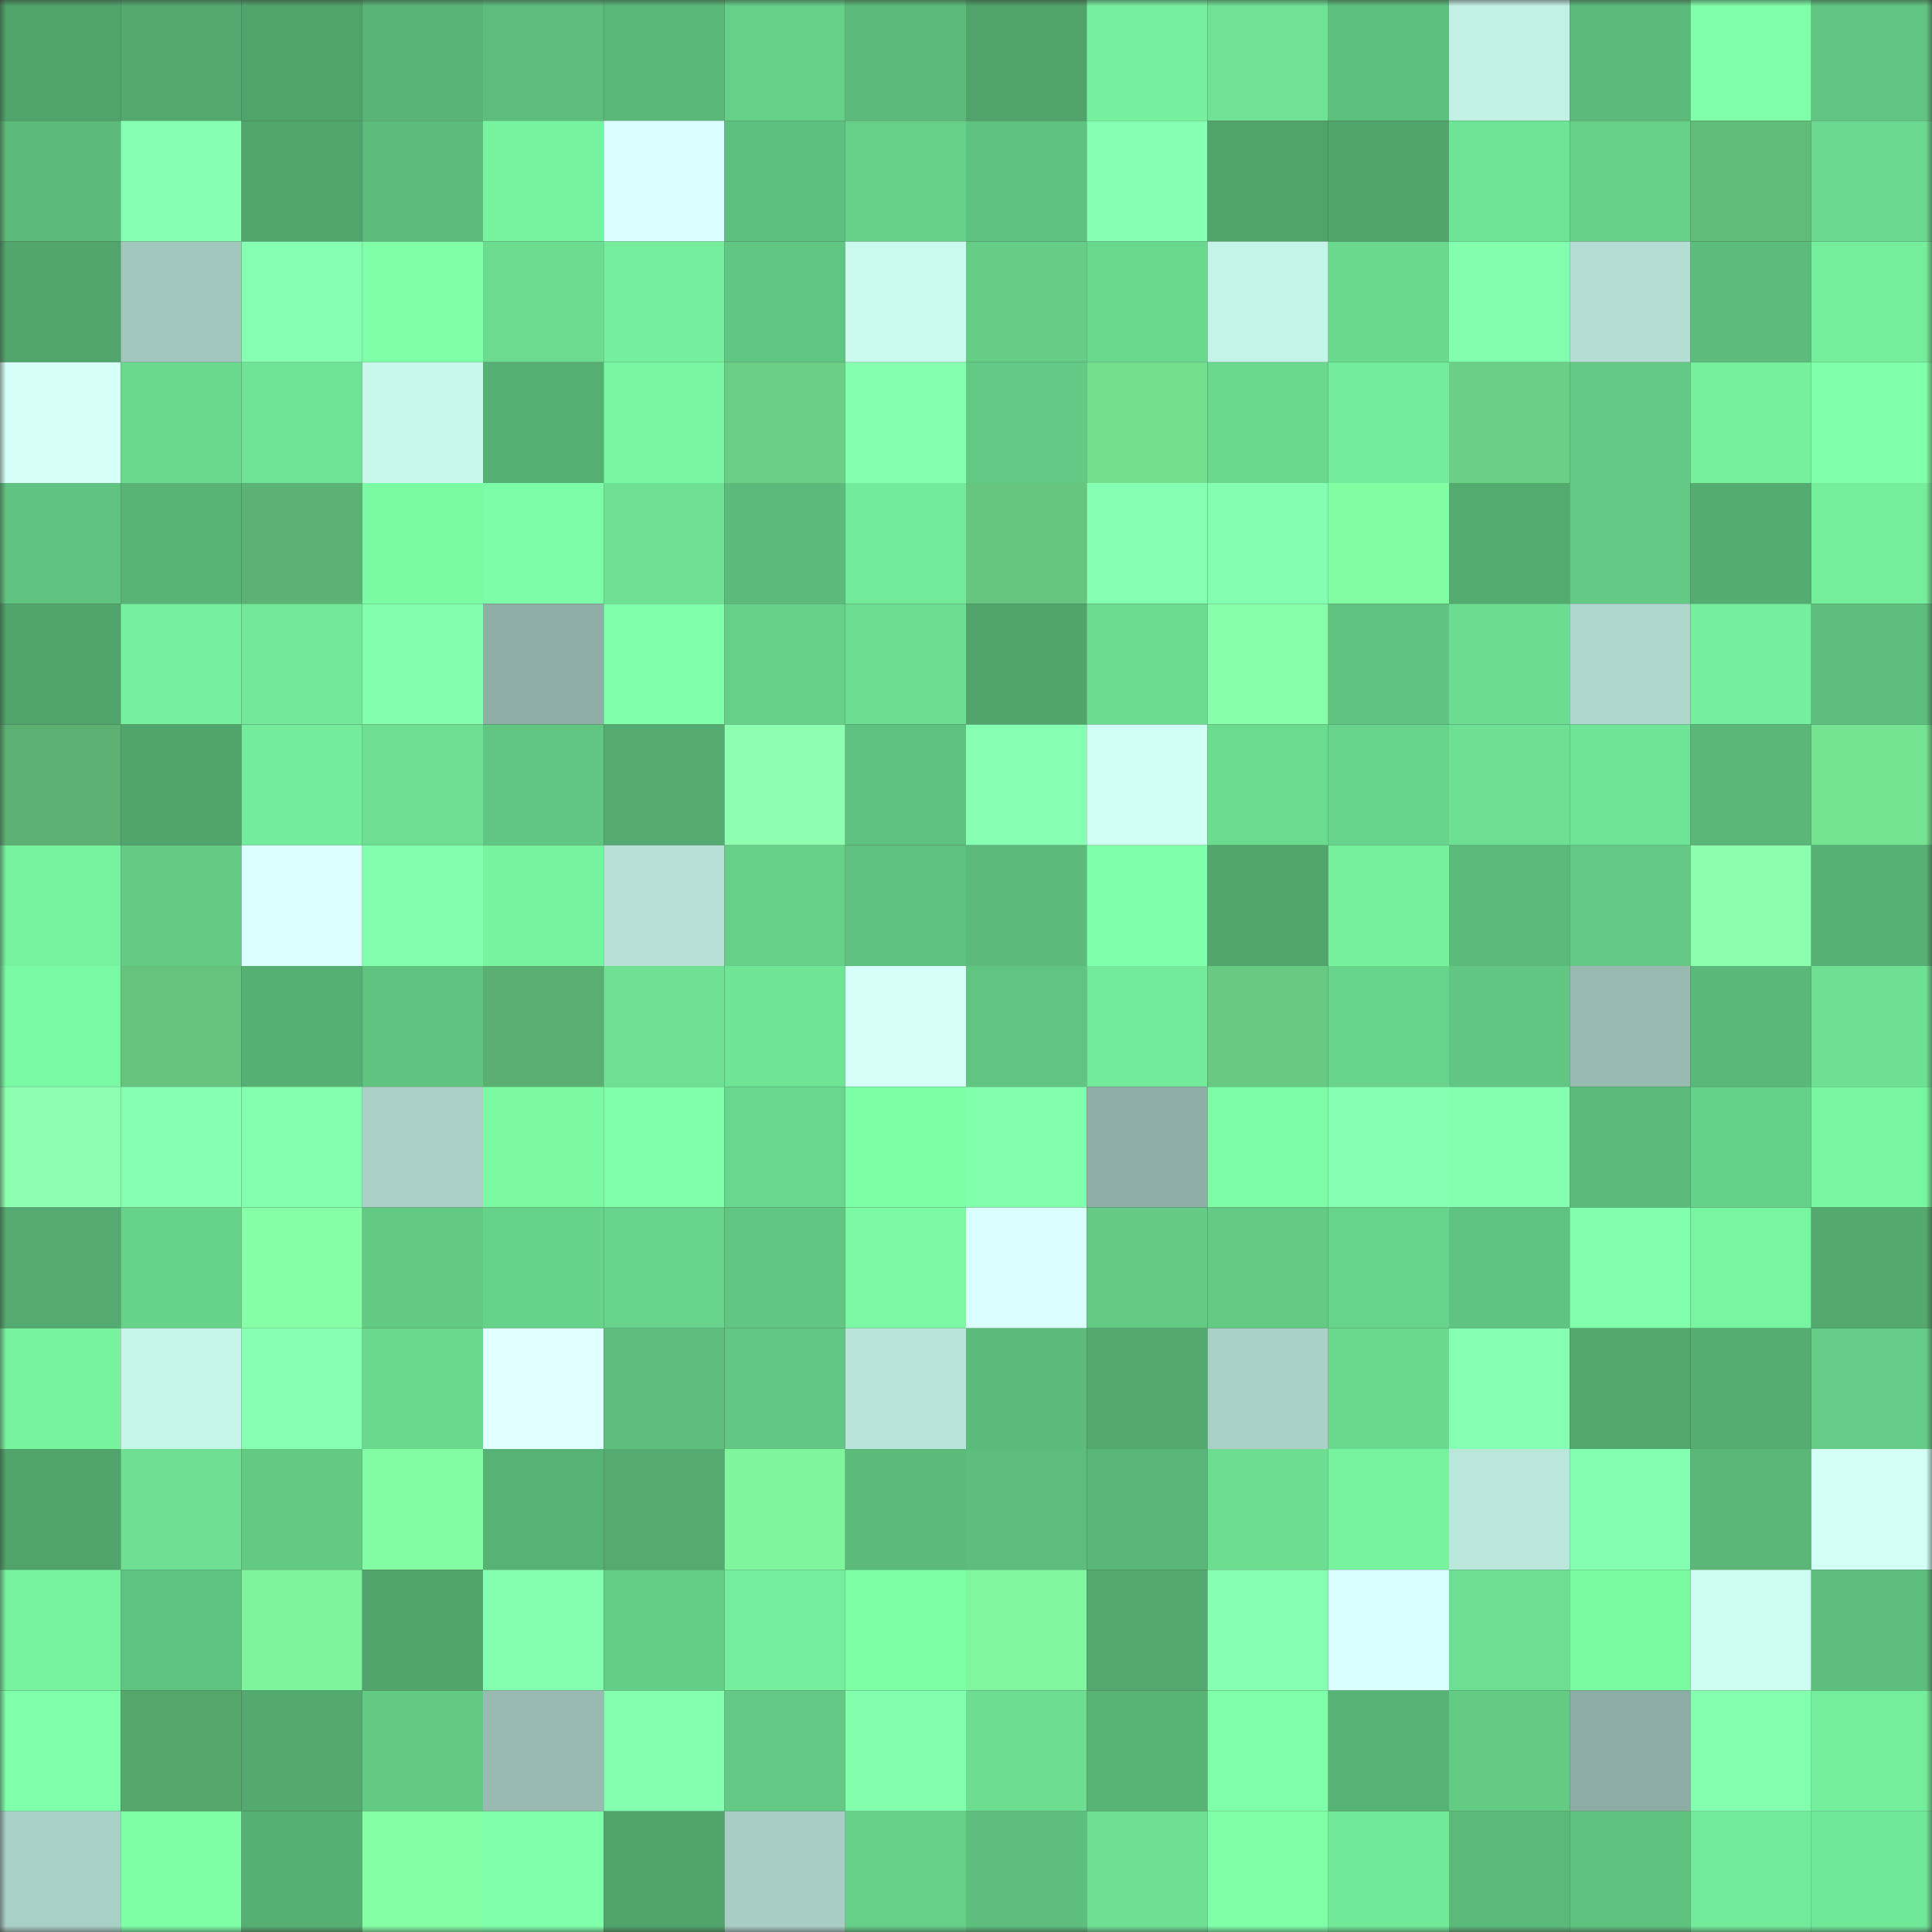 <svg viewBox="0 0 160 160" fill="none" role="img" xmlns="http://www.w3.org/2000/svg" width="240" height="240" name="lens%2Cveneralive.lens"><rect x="0" y="0" width="160" height="160" fill="#333333" stroke="none"/><mask id="1006812099" mask-type="alpha" maskUnits="userSpaceOnUse" x="0" y="0" width="160" height="160"><rect width="160" height="160" fill="#FFFFFF"></rect></mask><g mask="url(#1006812099)"><rect x="0" y="0" width="10" height="10" fill="#50a46b"></rect><rect x="10" y="0" width="10" height="10" fill="#53a96f"></rect><rect x="20" y="0" width="10" height="10" fill="#50a46b"></rect><rect x="30" y="0" width="10" height="10" fill="#59b577"></rect><rect x="40" y="0" width="10" height="10" fill="#5dbd7c"></rect><rect x="50" y="0" width="10" height="10" fill="#5ab879"></rect><rect x="60" y="0" width="10" height="10" fill="#66cf88"></rect><rect x="70" y="0" width="10" height="10" fill="#5cbb7a"></rect><rect x="80" y="0" width="10" height="10" fill="#50a46b"></rect><rect x="90" y="0" width="10" height="10" fill="#76f09e"></rect><rect x="100" y="0" width="10" height="10" fill="#6fe294"></rect><rect x="110" y="0" width="10" height="10" fill="#5ec07e"></rect><rect x="120" y="0" width="10" height="10" fill="#c3f0e4"></rect><rect x="130" y="0" width="10" height="10" fill="#5cbb7b"></rect><rect x="140" y="0" width="10" height="10" fill="#7fffaa"></rect><rect x="150" y="0" width="10" height="10" fill="#61c581"></rect><rect x="0" y="10" width="10" height="10" fill="#5cbb7a"></rect><rect x="10" y="10" width="10" height="10" fill="#85ffb2"></rect><rect x="20" y="10" width="10" height="10" fill="#51a66d"></rect><rect x="30" y="10" width="10" height="10" fill="#5cbc7c"></rect><rect x="40" y="10" width="10" height="10" fill="#77f39f"></rect><rect x="50" y="10" width="10" height="10" fill="#dafffe"></rect><rect x="60" y="10" width="10" height="10" fill="#5ec07e"></rect><rect x="70" y="10" width="10" height="10" fill="#66cf88"></rect><rect x="80" y="10" width="10" height="10" fill="#5fc27f"></rect><rect x="90" y="10" width="10" height="10" fill="#85ffb2"></rect><rect x="100" y="10" width="10" height="10" fill="#50a46b"></rect><rect x="110" y="10" width="10" height="10" fill="#51a46c"></rect><rect x="120" y="10" width="10" height="10" fill="#70e496"></rect><rect x="130" y="10" width="10" height="10" fill="#66d088"></rect><rect x="140" y="10" width="10" height="10" fill="#61bc79"></rect><rect x="150" y="10" width="10" height="10" fill="#6bd98f"></rect><rect x="0" y="20" width="10" height="10" fill="#52a66d"></rect><rect x="10" y="20" width="10" height="10" fill="#a2c7bd"></rect><rect x="20" y="20" width="10" height="10" fill="#85ffb1"></rect><rect x="30" y="20" width="10" height="10" fill="#7effa8"></rect><rect x="40" y="20" width="10" height="10" fill="#6cdb90"></rect><rect x="50" y="20" width="10" height="10" fill="#75ef9d"></rect><rect x="60" y="20" width="10" height="10" fill="#61c682"></rect><rect x="70" y="20" width="10" height="10" fill="#cbf9ed"></rect><rect x="80" y="20" width="10" height="10" fill="#65cd86"></rect><rect x="90" y="20" width="10" height="10" fill="#6ad98e"></rect><rect x="100" y="20" width="10" height="10" fill="#c6f3e7"></rect><rect x="110" y="20" width="10" height="10" fill="#6ad88d"></rect><rect x="120" y="20" width="10" height="10" fill="#82ffae"></rect><rect x="130" y="20" width="10" height="10" fill="#b4ded3"></rect><rect x="140" y="20" width="10" height="10" fill="#5cbc7b"></rect><rect x="150" y="20" width="10" height="10" fill="#75ee9c"></rect><rect x="0" y="30" width="10" height="10" fill="#d6fffa"></rect><rect x="10" y="30" width="10" height="10" fill="#6ad98e"></rect><rect x="20" y="30" width="10" height="10" fill="#6fe395"></rect><rect x="30" y="30" width="10" height="10" fill="#c9f7eb"></rect><rect x="40" y="30" width="10" height="10" fill="#56af73"></rect><rect x="50" y="30" width="10" height="10" fill="#79f6a1"></rect><rect x="60" y="30" width="10" height="10" fill="#6ace84"></rect><rect x="70" y="30" width="10" height="10" fill="#84ffb0"></rect><rect x="80" y="30" width="10" height="10" fill="#63ca85"></rect><rect x="90" y="30" width="10" height="10" fill="#73df8f"></rect><rect x="100" y="30" width="10" height="10" fill="#6ad88d"></rect><rect x="110" y="30" width="10" height="10" fill="#74ec9b"></rect><rect x="120" y="30" width="10" height="10" fill="#6bd086"></rect><rect x="130" y="30" width="10" height="10" fill="#63c984"></rect><rect x="140" y="30" width="10" height="10" fill="#76f09d"></rect><rect x="150" y="30" width="10" height="10" fill="#7fffa9"></rect><rect x="0" y="40" width="10" height="10" fill="#60c380"></rect><rect x="10" y="40" width="10" height="10" fill="#58b375"></rect><rect x="20" y="40" width="10" height="10" fill="#5cb273"></rect><rect x="30" y="40" width="10" height="10" fill="#7bfaa4"></rect><rect x="40" y="40" width="10" height="10" fill="#7cfca6"></rect><rect x="50" y="40" width="10" height="10" fill="#6ee194"></rect><rect x="60" y="40" width="10" height="10" fill="#5cbb7b"></rect><rect x="70" y="40" width="10" height="10" fill="#73ea9a"></rect><rect x="80" y="40" width="10" height="10" fill="#66c67f"></rect><rect x="90" y="40" width="10" height="10" fill="#85ffb2"></rect><rect x="100" y="40" width="10" height="10" fill="#84ffb1"></rect><rect x="110" y="40" width="10" height="10" fill="#83fda3"></rect><rect x="120" y="40" width="10" height="10" fill="#54ab70"></rect><rect x="130" y="40" width="10" height="10" fill="#63c984"></rect><rect x="140" y="40" width="10" height="10" fill="#54ac71"></rect><rect x="150" y="40" width="10" height="10" fill="#75ee9c"></rect><rect x="0" y="50" width="10" height="10" fill="#50a46b"></rect><rect x="10" y="50" width="10" height="10" fill="#76f09e"></rect><rect x="20" y="50" width="10" height="10" fill="#72e898"></rect><rect x="30" y="50" width="10" height="10" fill="#81ffad"></rect><rect x="40" y="50" width="10" height="10" fill="#8eaea6"></rect><rect x="50" y="50" width="10" height="10" fill="#7fffaa"></rect><rect x="60" y="50" width="10" height="10" fill="#67d189"></rect><rect x="70" y="50" width="10" height="10" fill="#6cdd91"></rect><rect x="80" y="50" width="10" height="10" fill="#51a56c"></rect><rect x="90" y="50" width="10" height="10" fill="#6cdc90"></rect><rect x="100" y="50" width="10" height="10" fill="#88ffaa"></rect><rect x="110" y="50" width="10" height="10" fill="#60c380"></rect><rect x="120" y="50" width="10" height="10" fill="#6cdc91"></rect><rect x="130" y="50" width="10" height="10" fill="#afd7cc"></rect><rect x="140" y="50" width="10" height="10" fill="#75ef9d"></rect><rect x="150" y="50" width="10" height="10" fill="#5dbe7d"></rect><rect x="0" y="60" width="10" height="10" fill="#5cb172"></rect><rect x="10" y="60" width="10" height="10" fill="#51a56c"></rect><rect x="20" y="60" width="10" height="10" fill="#74ec9b"></rect><rect x="30" y="60" width="10" height="10" fill="#6dde92"></rect><rect x="40" y="60" width="10" height="10" fill="#61c682"></rect><rect x="50" y="60" width="10" height="10" fill="#54aa70"></rect><rect x="60" y="60" width="10" height="10" fill="#8effb1"></rect><rect x="70" y="60" width="10" height="10" fill="#5fc17f"></rect><rect x="80" y="60" width="10" height="10" fill="#86ffb3"></rect><rect x="90" y="60" width="10" height="10" fill="#d0fff3"></rect><rect x="100" y="60" width="10" height="10" fill="#6bdb8f"></rect><rect x="110" y="60" width="10" height="10" fill="#68d48b"></rect><rect x="120" y="60" width="10" height="10" fill="#6ee093"></rect><rect x="130" y="60" width="10" height="10" fill="#70e496"></rect><rect x="140" y="60" width="10" height="10" fill="#5ab778"></rect><rect x="150" y="60" width="10" height="10" fill="#75e392"></rect><rect x="0" y="70" width="10" height="10" fill="#76f19e"></rect><rect x="10" y="70" width="10" height="10" fill="#64cb85"></rect><rect x="20" y="70" width="10" height="10" fill="#dcffff"></rect><rect x="30" y="70" width="10" height="10" fill="#81ffad"></rect><rect x="40" y="70" width="10" height="10" fill="#77f29f"></rect><rect x="50" y="70" width="10" height="10" fill="#b7e1d6"></rect><rect x="60" y="70" width="10" height="10" fill="#66d088"></rect><rect x="70" y="70" width="10" height="10" fill="#5fc17f"></rect><rect x="80" y="70" width="10" height="10" fill="#5cbb7a"></rect><rect x="90" y="70" width="10" height="10" fill="#7effa9"></rect><rect x="100" y="70" width="10" height="10" fill="#52a66d"></rect><rect x="110" y="70" width="10" height="10" fill="#76f09d"></rect><rect x="120" y="70" width="10" height="10" fill="#5bba7a"></rect><rect x="130" y="70" width="10" height="10" fill="#63c984"></rect><rect x="140" y="70" width="10" height="10" fill="#8bffae"></rect><rect x="150" y="70" width="10" height="10" fill="#57b074"></rect><rect x="0" y="80" width="10" height="10" fill="#7af9a4"></rect><rect x="10" y="80" width="10" height="10" fill="#65c37d"></rect><rect x="20" y="80" width="10" height="10" fill="#56af73"></rect><rect x="30" y="80" width="10" height="10" fill="#60c380"></rect><rect x="40" y="80" width="10" height="10" fill="#5bb071"></rect><rect x="50" y="80" width="10" height="10" fill="#6ee194"></rect><rect x="60" y="80" width="10" height="10" fill="#70e495"></rect><rect x="70" y="80" width="10" height="10" fill="#d6fffa"></rect><rect x="80" y="80" width="10" height="10" fill="#61c581"></rect><rect x="90" y="80" width="10" height="10" fill="#73ea99"></rect><rect x="100" y="80" width="10" height="10" fill="#68ca82"></rect><rect x="110" y="80" width="10" height="10" fill="#68d48b"></rect><rect x="120" y="80" width="10" height="10" fill="#61c682"></rect><rect x="130" y="80" width="10" height="10" fill="#98bab1"></rect><rect x="140" y="80" width="10" height="10" fill="#5ab878"></rect><rect x="150" y="80" width="10" height="10" fill="#6ee093"></rect><rect x="0" y="90" width="10" height="10" fill="#8dffb0"></rect><rect x="10" y="90" width="10" height="10" fill="#85ffb2"></rect><rect x="20" y="90" width="10" height="10" fill="#83ffb0"></rect><rect x="30" y="90" width="10" height="10" fill="#aad0c6"></rect><rect x="40" y="90" width="10" height="10" fill="#7af8a2"></rect><rect x="50" y="90" width="10" height="10" fill="#7fffaa"></rect><rect x="60" y="90" width="10" height="10" fill="#69d78d"></rect><rect x="70" y="90" width="10" height="10" fill="#7dffa7"></rect><rect x="80" y="90" width="10" height="10" fill="#82ffad"></rect><rect x="90" y="90" width="10" height="10" fill="#8eaea6"></rect><rect x="100" y="90" width="10" height="10" fill="#7cfca6"></rect><rect x="110" y="90" width="10" height="10" fill="#85ffb1"></rect><rect x="120" y="90" width="10" height="10" fill="#83ffaf"></rect><rect x="130" y="90" width="10" height="10" fill="#5cbb7b"></rect><rect x="140" y="90" width="10" height="10" fill="#66d189"></rect><rect x="150" y="90" width="10" height="10" fill="#78f5a1"></rect><rect x="0" y="100" width="10" height="10" fill="#54aa70"></rect><rect x="10" y="100" width="10" height="10" fill="#67d28a"></rect><rect x="20" y="100" width="10" height="10" fill="#86ffa7"></rect><rect x="30" y="100" width="10" height="10" fill="#63ca84"></rect><rect x="40" y="100" width="10" height="10" fill="#67d28a"></rect><rect x="50" y="100" width="10" height="10" fill="#68d38b"></rect><rect x="60" y="100" width="10" height="10" fill="#61c682"></rect><rect x="70" y="100" width="10" height="10" fill="#7af8a3"></rect><rect x="80" y="100" width="10" height="10" fill="#dbffff"></rect><rect x="90" y="100" width="10" height="10" fill="#64cb85"></rect><rect x="100" y="100" width="10" height="10" fill="#64cb85"></rect><rect x="110" y="100" width="10" height="10" fill="#68d48b"></rect><rect x="120" y="100" width="10" height="10" fill="#60c481"></rect><rect x="130" y="100" width="10" height="10" fill="#81ffac"></rect><rect x="140" y="100" width="10" height="10" fill="#78f5a1"></rect><rect x="150" y="100" width="10" height="10" fill="#53a96f"></rect><rect x="0" y="110" width="10" height="10" fill="#77f29f"></rect><rect x="10" y="110" width="10" height="10" fill="#c7f5e9"></rect><rect x="20" y="110" width="10" height="10" fill="#86ffb3"></rect><rect x="30" y="110" width="10" height="10" fill="#6ad88d"></rect><rect x="40" y="110" width="10" height="10" fill="#e0ffff"></rect><rect x="50" y="110" width="10" height="10" fill="#5ebf7d"></rect><rect x="60" y="110" width="10" height="10" fill="#62c783"></rect><rect x="70" y="110" width="10" height="10" fill="#b9e4d9"></rect><rect x="80" y="110" width="10" height="10" fill="#5cbb7b"></rect><rect x="90" y="110" width="10" height="10" fill="#53a96f"></rect><rect x="100" y="110" width="10" height="10" fill="#aad1c7"></rect><rect x="110" y="110" width="10" height="10" fill="#6ad88d"></rect><rect x="120" y="110" width="10" height="10" fill="#85ffb2"></rect><rect x="130" y="110" width="10" height="10" fill="#52a76d"></rect><rect x="140" y="110" width="10" height="10" fill="#55ad71"></rect><rect x="150" y="110" width="10" height="10" fill="#64cc86"></rect><rect x="0" y="120" width="10" height="10" fill="#50a46b"></rect><rect x="10" y="120" width="10" height="10" fill="#6edf93"></rect><rect x="20" y="120" width="10" height="10" fill="#63ca84"></rect><rect x="30" y="120" width="10" height="10" fill="#83fda3"></rect><rect x="40" y="120" width="10" height="10" fill="#57b275"></rect><rect x="50" y="120" width="10" height="10" fill="#54aa70"></rect><rect x="60" y="120" width="10" height="10" fill="#7ff59e"></rect><rect x="70" y="120" width="10" height="10" fill="#5cbb7a"></rect><rect x="80" y="120" width="10" height="10" fill="#5dbd7c"></rect><rect x="90" y="120" width="10" height="10" fill="#59b678"></rect><rect x="100" y="120" width="10" height="10" fill="#6dde91"></rect><rect x="110" y="120" width="10" height="10" fill="#77f39f"></rect><rect x="120" y="120" width="10" height="10" fill="#bbe6db"></rect><rect x="130" y="120" width="10" height="10" fill="#84ffb1"></rect><rect x="140" y="120" width="10" height="10" fill="#5ab778"></rect><rect x="150" y="120" width="10" height="10" fill="#d3fff7"></rect><rect x="0" y="130" width="10" height="10" fill="#77f3a0"></rect><rect x="10" y="130" width="10" height="10" fill="#60c481"></rect><rect x="20" y="130" width="10" height="10" fill="#7ef49d"></rect><rect x="30" y="130" width="10" height="10" fill="#51a46c"></rect><rect x="40" y="130" width="10" height="10" fill="#83ffaf"></rect><rect x="50" y="130" width="10" height="10" fill="#64cd86"></rect><rect x="60" y="130" width="10" height="10" fill="#75ef9d"></rect><rect x="70" y="130" width="10" height="10" fill="#7dffa7"></rect><rect x="80" y="130" width="10" height="10" fill="#80f79f"></rect><rect x="90" y="130" width="10" height="10" fill="#53a96f"></rect><rect x="100" y="130" width="10" height="10" fill="#85ffb1"></rect><rect x="110" y="130" width="10" height="10" fill="#daffff"></rect><rect x="120" y="130" width="10" height="10" fill="#6ddf92"></rect><rect x="130" y="130" width="10" height="10" fill="#7af9a3"></rect><rect x="140" y="130" width="10" height="10" fill="#cefdf1"></rect><rect x="150" y="130" width="10" height="10" fill="#5dbe7d"></rect><rect x="0" y="140" width="10" height="10" fill="#7fffaa"></rect><rect x="10" y="140" width="10" height="10" fill="#56a76c"></rect><rect x="20" y="140" width="10" height="10" fill="#53a96f"></rect><rect x="30" y="140" width="10" height="10" fill="#63ca84"></rect><rect x="40" y="140" width="10" height="10" fill="#98bab1"></rect><rect x="50" y="140" width="10" height="10" fill="#83ffaf"></rect><rect x="60" y="140" width="10" height="10" fill="#63c984"></rect><rect x="70" y="140" width="10" height="10" fill="#81ffac"></rect><rect x="80" y="140" width="10" height="10" fill="#6cdd91"></rect><rect x="90" y="140" width="10" height="10" fill="#58b375"></rect><rect x="100" y="140" width="10" height="10" fill="#7fffaa"></rect><rect x="110" y="140" width="10" height="10" fill="#57b275"></rect><rect x="120" y="140" width="10" height="10" fill="#64cb85"></rect><rect x="130" y="140" width="10" height="10" fill="#8caca4"></rect><rect x="140" y="140" width="10" height="10" fill="#84ffb0"></rect><rect x="150" y="140" width="10" height="10" fill="#75ee9c"></rect><rect x="0" y="150" width="10" height="10" fill="#a9d0c5"></rect><rect x="10" y="150" width="10" height="10" fill="#7dfea7"></rect><rect x="20" y="150" width="10" height="10" fill="#56af73"></rect><rect x="30" y="150" width="10" height="10" fill="#84ffa5"></rect><rect x="40" y="150" width="10" height="10" fill="#7fffa9"></rect><rect x="50" y="150" width="10" height="10" fill="#50a46b"></rect><rect x="60" y="150" width="10" height="10" fill="#a8cec4"></rect><rect x="70" y="150" width="10" height="10" fill="#66cf88"></rect><rect x="80" y="150" width="10" height="10" fill="#5dbe7d"></rect><rect x="90" y="150" width="10" height="10" fill="#6edf93"></rect><rect x="100" y="150" width="10" height="10" fill="#7effa8"></rect><rect x="110" y="150" width="10" height="10" fill="#72e999"></rect><rect x="120" y="150" width="10" height="10" fill="#5bb97a"></rect><rect x="130" y="150" width="10" height="10" fill="#5fc27f"></rect><rect x="140" y="150" width="10" height="10" fill="#73ea9a"></rect><rect x="150" y="150" width="10" height="10" fill="#71e798"></rect></g></svg>